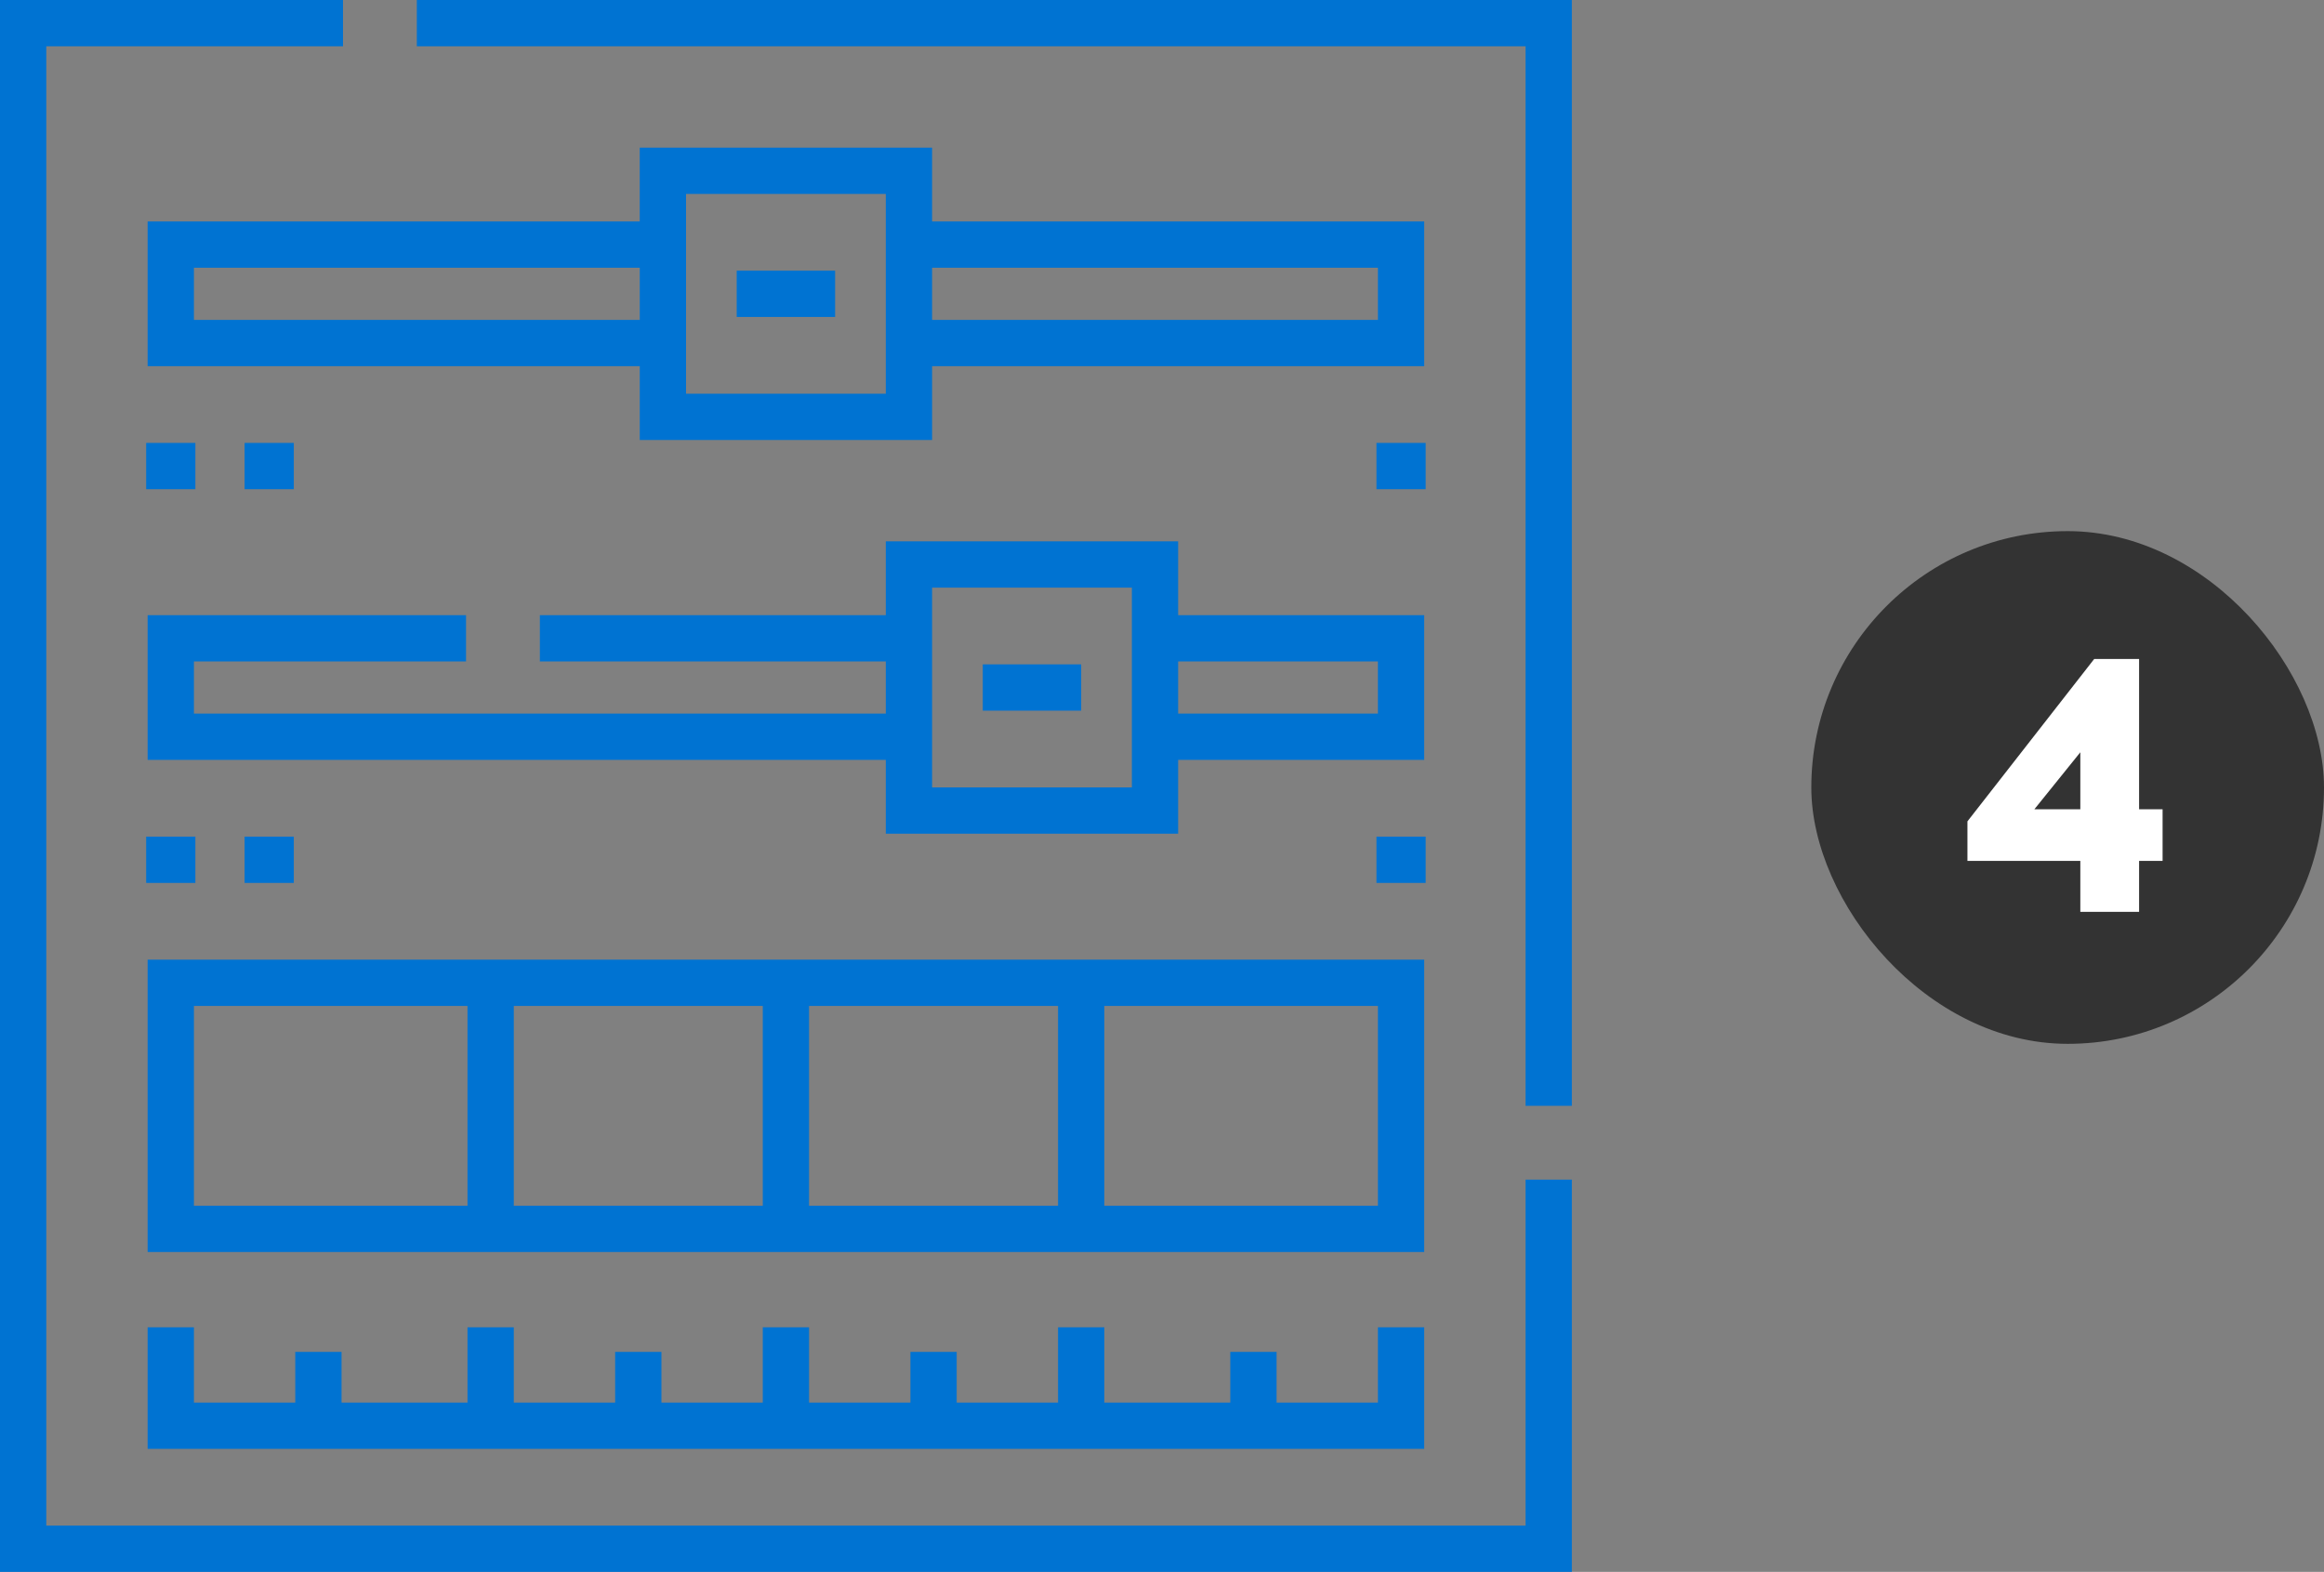 <?xml version="1.0" encoding="UTF-8"?> <svg xmlns="http://www.w3.org/2000/svg" width="757" height="512" viewBox="0 0 757 512" fill="none"><rect x="0" y="0" width="757" height="512" fill="#808080" stroke="none"/><rect x="590" y="173" width="167" height="167" rx="83.5" fill="#333333"></rect><path d="M677.628 280.412H640.856V267.536L682.152 214.64H696.768V263.592H704.424V280.412H696.768V297H677.628V280.412ZM677.628 263.592V245.032L662.664 263.592H677.628Z" fill="white"></path><g clip-path="url(#clip0_84_3389)"><path d="M496.924 496.924H15.076V15.076H111.728V0H0V512H512V384.24H496.924V496.924Z" fill="#0073D2"></path><path d="M135.778 0V15.076H496.924V360.195H512V0H135.778Z" fill="#0073D2"></path><path d="M48.09 247.508H288.537V271.553H383.762V247.508H463.911V200.373H383.762V176.328H288.537V200.373H175.849V215.449H288.537V232.432H63.166V215.449H151.804V200.373H48.09V247.508ZM383.761 215.448H448.834V232.431H383.761V215.448ZM303.612 191.404H368.685V256.477H303.612V191.404Z" fill="#0073D2"></path><path d="M463.911 312.582H48.09V407.807H463.911V312.582ZM152.284 392.731H63.166V327.658H152.284V392.731ZM248.462 392.731H167.359V327.658H248.462V392.731ZM344.641 392.731H263.538V327.658H344.641V392.731ZM448.835 392.731H359.717V327.658H448.835V392.731Z" fill="#0073D2"></path><path d="M208.387 48.09V72.135H48.09V119.27H208.388V143.315H303.613V119.27H463.911V72.135H303.612V48.09H208.387ZM208.388 104.194H63.166V87.211H208.388V104.194ZM288.536 128.239H223.463V63.166H288.536V128.239ZM448.835 87.211V104.194H303.612V87.211H448.835Z" fill="#0073D2"></path><path d="M272.026 88.162H239.967V103.238H272.026V88.162Z" fill="#0073D2"></path><path d="M352.179 216.398H320.12V231.474H352.179V216.398Z" fill="#0073D2"></path><path d="M63.639 144.266H47.609V159.342H63.639V144.266Z" fill="#0073D2"></path><path d="M95.701 144.266H79.671V159.342H95.701V144.266Z" fill="#0073D2"></path><path d="M464.385 144.266H448.355V159.342H464.385V144.266Z" fill="#0073D2"></path><path d="M464.385 272.512H448.355V287.588H464.385V272.512Z" fill="#0073D2"></path><path d="M63.639 272.512H47.609V287.588H63.639V272.512Z" fill="#0073D2"></path><path d="M95.701 272.512H79.671V287.588H95.701V272.512Z" fill="#0073D2"></path><path d="M463.911 432.328H448.835V456.849H415.821V440.342H400.745V456.849H359.717V432.328H344.641V456.849H311.627V440.342H296.551V456.849H263.537V432.328H248.462V456.849H215.449V440.342H200.373V456.849H167.36V432.328H152.284V456.849H111.255V440.342H96.179V456.849H63.166V432.328H48.09V471.924H463.911V432.328Z" fill="#0073D2"></path></g><defs><clipPath id="clip0_84_3389"><rect width="512" height="512" fill="white"></rect></clipPath></defs></svg> 